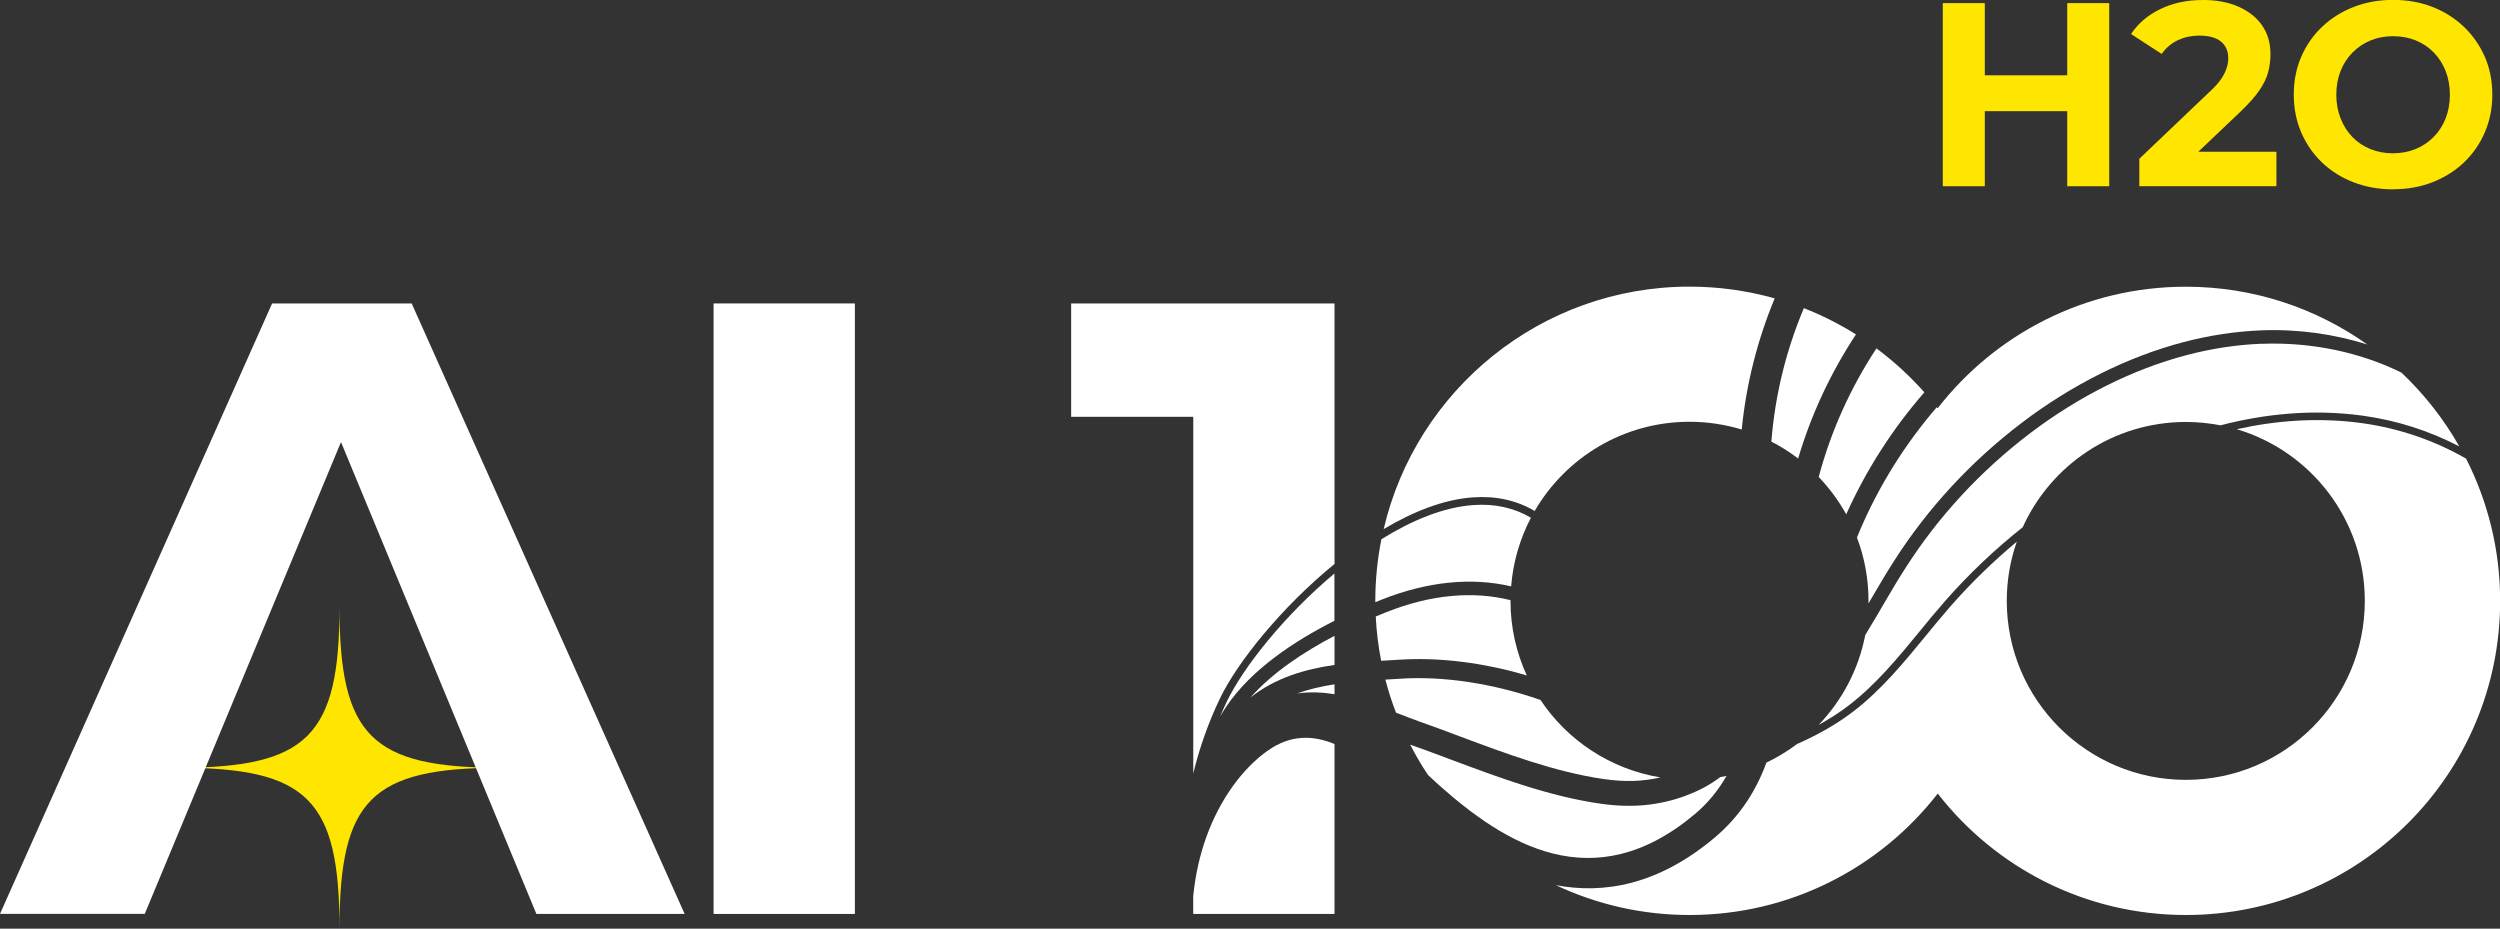 <?xml version="1.0" encoding="UTF-8"?>
<svg id="Layer_2" data-name="Layer 2" xmlns="http://www.w3.org/2000/svg" viewBox="0 0 520.19 193.23">
  <rect x="0" y="0" width="520.19" height="193.23" fill="#333333" stroke="none"/>
  <defs>
    <style>
      .cls-1 {
        fill: #ffe600;
      }

      .cls-1, .cls-2 {
        stroke-width: 0px;
      }

      .cls-2 {
        fill: #fff;
      }
    </style>
  </defs>
  <g id="Layer_1-2" data-name="Layer 1">
    <g>
      <path class="cls-1" d="M70.64,193.23c0-26.86-6.62-33.48-33.48-33.48,26.86,0,33.48-6.62,33.48-33.48,0,26.86,6.62,33.48,33.48,33.48-26.86,0-33.48,6.62-33.48,33.48Z"/>
      <g>
        <path class="cls-2" d="M70.95,91.99l-40.83,98.17H0L56.62,63.14h29.04l56.8,127.03h-30.85l-40.65-98.17Z"/>
        <path class="cls-2" d="M148.48,63.14h29.4v127.03h-29.4V63.14Z"/>
      </g>
      <g>
        <path class="cls-2" d="M269.89,144.29c2.62-.37,5.24-.25,7.79.15v-2.05c-2.65.41-5.28.99-7.79,1.9Z"/>
        <path class="cls-2" d="M260.18,145.14c5.23-4.14,11.42-5.91,17.5-6.78v-6.06c-6.44,3.37-12.88,7.64-17.5,12.84Z"/>
        <path class="cls-2" d="M255.23,146.08c-.47.98-.92,1.98-1.35,2.98.45-.74.9-1.47,1.37-2.17,5.13-7.54,13.9-13.42,22.41-17.72v-9.84c-10.36,8.69-18.96,19.48-22.44,26.75Z"/>
        <path class="cls-2" d="M277.68,117.33v-54.19h-54.8v23.59h25.41v74.22c1.29-5.34,3.13-10.56,5.52-15.55,3.66-7.64,12.86-19.06,23.88-28.06Z"/>
        <path class="cls-2" d="M263.91,156.1c-5.4,3.76-10.09,10.3-12.86,17.95-1.42,3.91-2.33,8.03-2.77,12.43v3.69h29.4v-35.36c-4.57-1.88-9.14-1.92-13.76,1.29Z"/>
        <path class="cls-2" d="M350.8,165.56c-5.62,2.07-11.27,2.6-17.77,1.67-10.74-1.53-21.54-5.59-31.08-9.16-2.98-1.12-5.8-2.18-8.53-3.13,1.13,2.18,2.36,4.3,3.72,6.33.78.72,1.52,1.41,2.2,2.02,13.69,12.21,32.11,23.94,53.32,6.1,2.77-2.33,4.92-5.01,6.59-7.94-.43.09-.86.17-1.3.24-2.12,1.62-4.45,2.86-7.17,3.86Z"/>
        <path class="cls-2" d="M470.64,71.52c-5.19.2-10.46,1-15.66,2.37-11.18,2.94-22.48,8.59-32.67,16.34-10.28,7.83-18.97,17.24-25.83,27.96-1.59,2.46-3.1,5.04-4.56,7.54l-1.25,2.14c-.87,1.47-1.71,2.89-2.56,4.27-1.38,7.18-4.83,13.63-9.7,18.7,2.28-1.26,4.38-2.61,6.31-4.09,5.63-4.32,10.26-9.95,14.73-15.4,1.7-2.08,3.47-4.23,5.27-6.28,4.93-5.62,10.34-10.75,16.16-15.37,5.85-12.92,18.84-21.9,33.94-21.9,2.47,0,4.87.25,7.2.7,9.04-2.35,19.09-3.45,29.6-2.01,7.15.98,13.97,3.2,20.1,6.4-3.23-5.71-7.3-10.87-12.03-15.35-8.43-4.18-18.66-6.41-29.05-6Z"/>
        <path class="cls-2" d="M319.33,106.32c6.45-11.1,18.46-18.56,32.22-18.56,3.78,0,7.42.57,10.86,1.61.93-9.4,3.24-18.56,6.86-27.29-5.64-1.58-11.58-2.44-17.72-2.44-30.97,0-56.89,21.54-63.64,50.45,6.16-3.67,12.52-6.17,18.54-6.6,4.81-.35,9.11.61,12.88,2.83Z"/>
        <path class="cls-2" d="M386.39,111.85c1.55,4.1,2.4,8.54,2.4,13.18,0,.18-.01.36-.01.55l.74-1.27c1.48-2.52,3-5.13,4.62-7.64,7.04-10.99,15.95-20.63,26.49-28.66,10.48-7.97,22.12-13.78,33.65-16.81,5.4-1.42,10.87-2.25,16.26-2.46,7.61-.3,15.16.77,22.05,2.95-10.67-7.57-23.69-12.03-37.77-12.03-20.99,0-39.68,9.9-51.64,25.29-.06-.07-.12-.15-.18-.22-6.56,7.63-11.9,16.13-15.88,25.35-.25.59-.5,1.18-.74,1.78Z"/>
        <path class="cls-2" d="M374.15,95.41c2.69-9.1,6.72-17.76,12.03-25.83-3.42-2.14-7.04-3.97-10.84-5.46-3.73,8.86-6.01,18.19-6.76,27.77,1.97,1.01,3.83,2.19,5.57,3.52Z"/>
        <path class="cls-2" d="M295.02,150.02c2.82.98,5.7,2.06,8.76,3.21,9.29,3.48,19.81,7.43,29.99,8.88,4.31.62,8.06.51,11.73-.35-10.4-1.7-19.35-7.69-24.96-16.11-9.77-3.42-20.19-5.03-29.3-4.42-.97.07-1.97.12-2.98.18.61,2.35,1.35,4.64,2.21,6.87.19.08.39.15.58.23,1.41.55,2.75,1.07,3.98,1.5Z"/>
        <path class="cls-2" d="M286.18,125.3c.44-.18.89-.37,1.33-.54,9.53-3.79,18.77-4.67,26.92-2.75.41-5.12,1.85-9.95,4.12-14.28-3.51-2.07-7.52-2.96-11.99-2.64-6.2.44-12.78,3.17-19.12,7.11-.83,4.15-1.27,8.44-1.27,12.84,0,.09,0,.18,0,.27Z"/>
        <path class="cls-2" d="M465.39,89.3c15.42,4.56,26.67,18.82,26.67,35.73,0,20.57-16.67,37.24-37.24,37.24s-37.26-16.67-37.26-37.24c0-4.32.74-8.47,2.09-12.32-4.9,4.09-9.5,8.55-13.74,13.38-1.78,2.03-3.54,4.17-5.23,6.24-4.53,5.52-9.21,11.23-14.99,15.66-3.4,2.61-7.29,4.85-11.76,6.82-1.98,1.49-4.12,2.79-6.38,3.87-2.14,5.86-5.54,11.2-10.76,15.6-11.89,10-23.26,11.76-33.05,9.9,8.44,3.98,17.87,6.21,27.83,6.21,20.99,0,39.68-9.89,51.63-25.27,11.96,15.38,30.64,25.27,51.64,25.27,36.11,0,65.38-29.25,65.38-65.35,0-10.66-2.57-20.72-7.09-29.61-6.5-3.74-13.89-6.32-21.69-7.39-9.14-1.25-17.94-.53-26.02,1.27Z"/>
        <path class="cls-2" d="M288.54,127.34c-.74.3-1.51.61-2.28.94.15,3.14.54,6.21,1.12,9.21.19-.01.38-.02.57-.03,1.02-.06,2.03-.12,3.02-.18,8.48-.57,17.73.6,26.72,3.27-2.17-4.72-3.39-9.97-3.39-15.51,0-.05,0-.11,0-.16-7.74-1.95-16.58-1.18-25.76,2.47Z"/>
        <path class="cls-2" d="M384.15,107.02c4.15-9.22,9.6-17.73,16.26-25.39-3-3.38-6.34-6.44-9.97-9.14-5.46,8.32-9.49,17.3-12.01,26.76,2.22,2.32,4.15,4.93,5.72,7.76Z"/>
      </g>
      <g>
        <path class="cls-1" d="M412.99,38.75h-8.74V.65h8.74v38.1ZM430.79,23.13h-18.45v-7.46h18.45v7.46ZM430.14.65h8.74v38.1h-8.74V.65Z"/>
        <path class="cls-1" d="M445.14,38.75v-5.71l14.56-13.88c1.15-1.05,2-1.99,2.54-2.83.54-.83.91-1.6,1.11-2.29.2-.69.3-1.32.3-1.9,0-1.52-.51-2.69-1.54-3.51s-2.53-1.22-4.5-1.22c-1.58,0-3.05.31-4.4.93-1.35.62-2.49,1.58-3.42,2.88l-6.37-4.14c1.44-2.18,3.45-3.9,6.04-5.17,2.59-1.27,5.57-1.91,8.95-1.91,2.8,0,5.26.46,7.36,1.39s3.74,2.22,4.91,3.89c1.17,1.67,1.75,3.67,1.75,5.99,0,1.23-.15,2.46-.46,3.67-.31,1.22-.92,2.5-1.83,3.84-.92,1.34-2.26,2.85-4.02,4.52l-12.08,11.48-1.67-3.21h21.3v7.18h-28.53Z"/>
        <path class="cls-1" d="M498,39.4c-2.99,0-5.74-.49-8.28-1.47s-4.73-2.36-6.58-4.14c-1.85-1.78-3.29-3.86-4.32-6.26-1.02-2.4-1.54-5.01-1.54-7.84s.51-5.44,1.54-7.84c1.03-2.39,2.47-4.48,4.34-6.26,1.87-1.78,4.06-3.16,6.58-4.14,2.52-.98,5.25-1.47,8.2-1.47s5.73.49,8.22,1.47,4.67,2.36,6.53,4.14c1.85,1.78,3.3,3.86,4.34,6.23,1.04,2.38,1.56,5,1.56,7.86s-.52,5.45-1.56,7.86c-1.04,2.41-2.49,4.5-4.34,6.26-1.85,1.76-4.03,3.13-6.53,4.11s-5.22,1.47-8.17,1.47ZM497.94,31.89c1.69,0,3.24-.29,4.67-.87,1.42-.58,2.67-1.42,3.75-2.5,1.08-1.09,1.92-2.38,2.51-3.86.59-1.49.89-3.14.89-4.95s-.3-3.46-.89-4.95c-.59-1.49-1.42-2.78-2.48-3.86s-2.31-1.92-3.75-2.5c-1.44-.58-3-.87-4.69-.87s-3.25.29-4.67.87c-1.42.58-2.67,1.42-3.75,2.5-1.08,1.09-1.92,2.38-2.51,3.86-.59,1.49-.89,3.14-.89,4.95s.3,3.42.89,4.93c.59,1.51,1.42,2.8,2.48,3.89,1.06,1.09,2.31,1.92,3.75,2.5,1.44.58,3,.87,4.69.87Z"/>
      </g>
    </g>
  </g>
</svg>